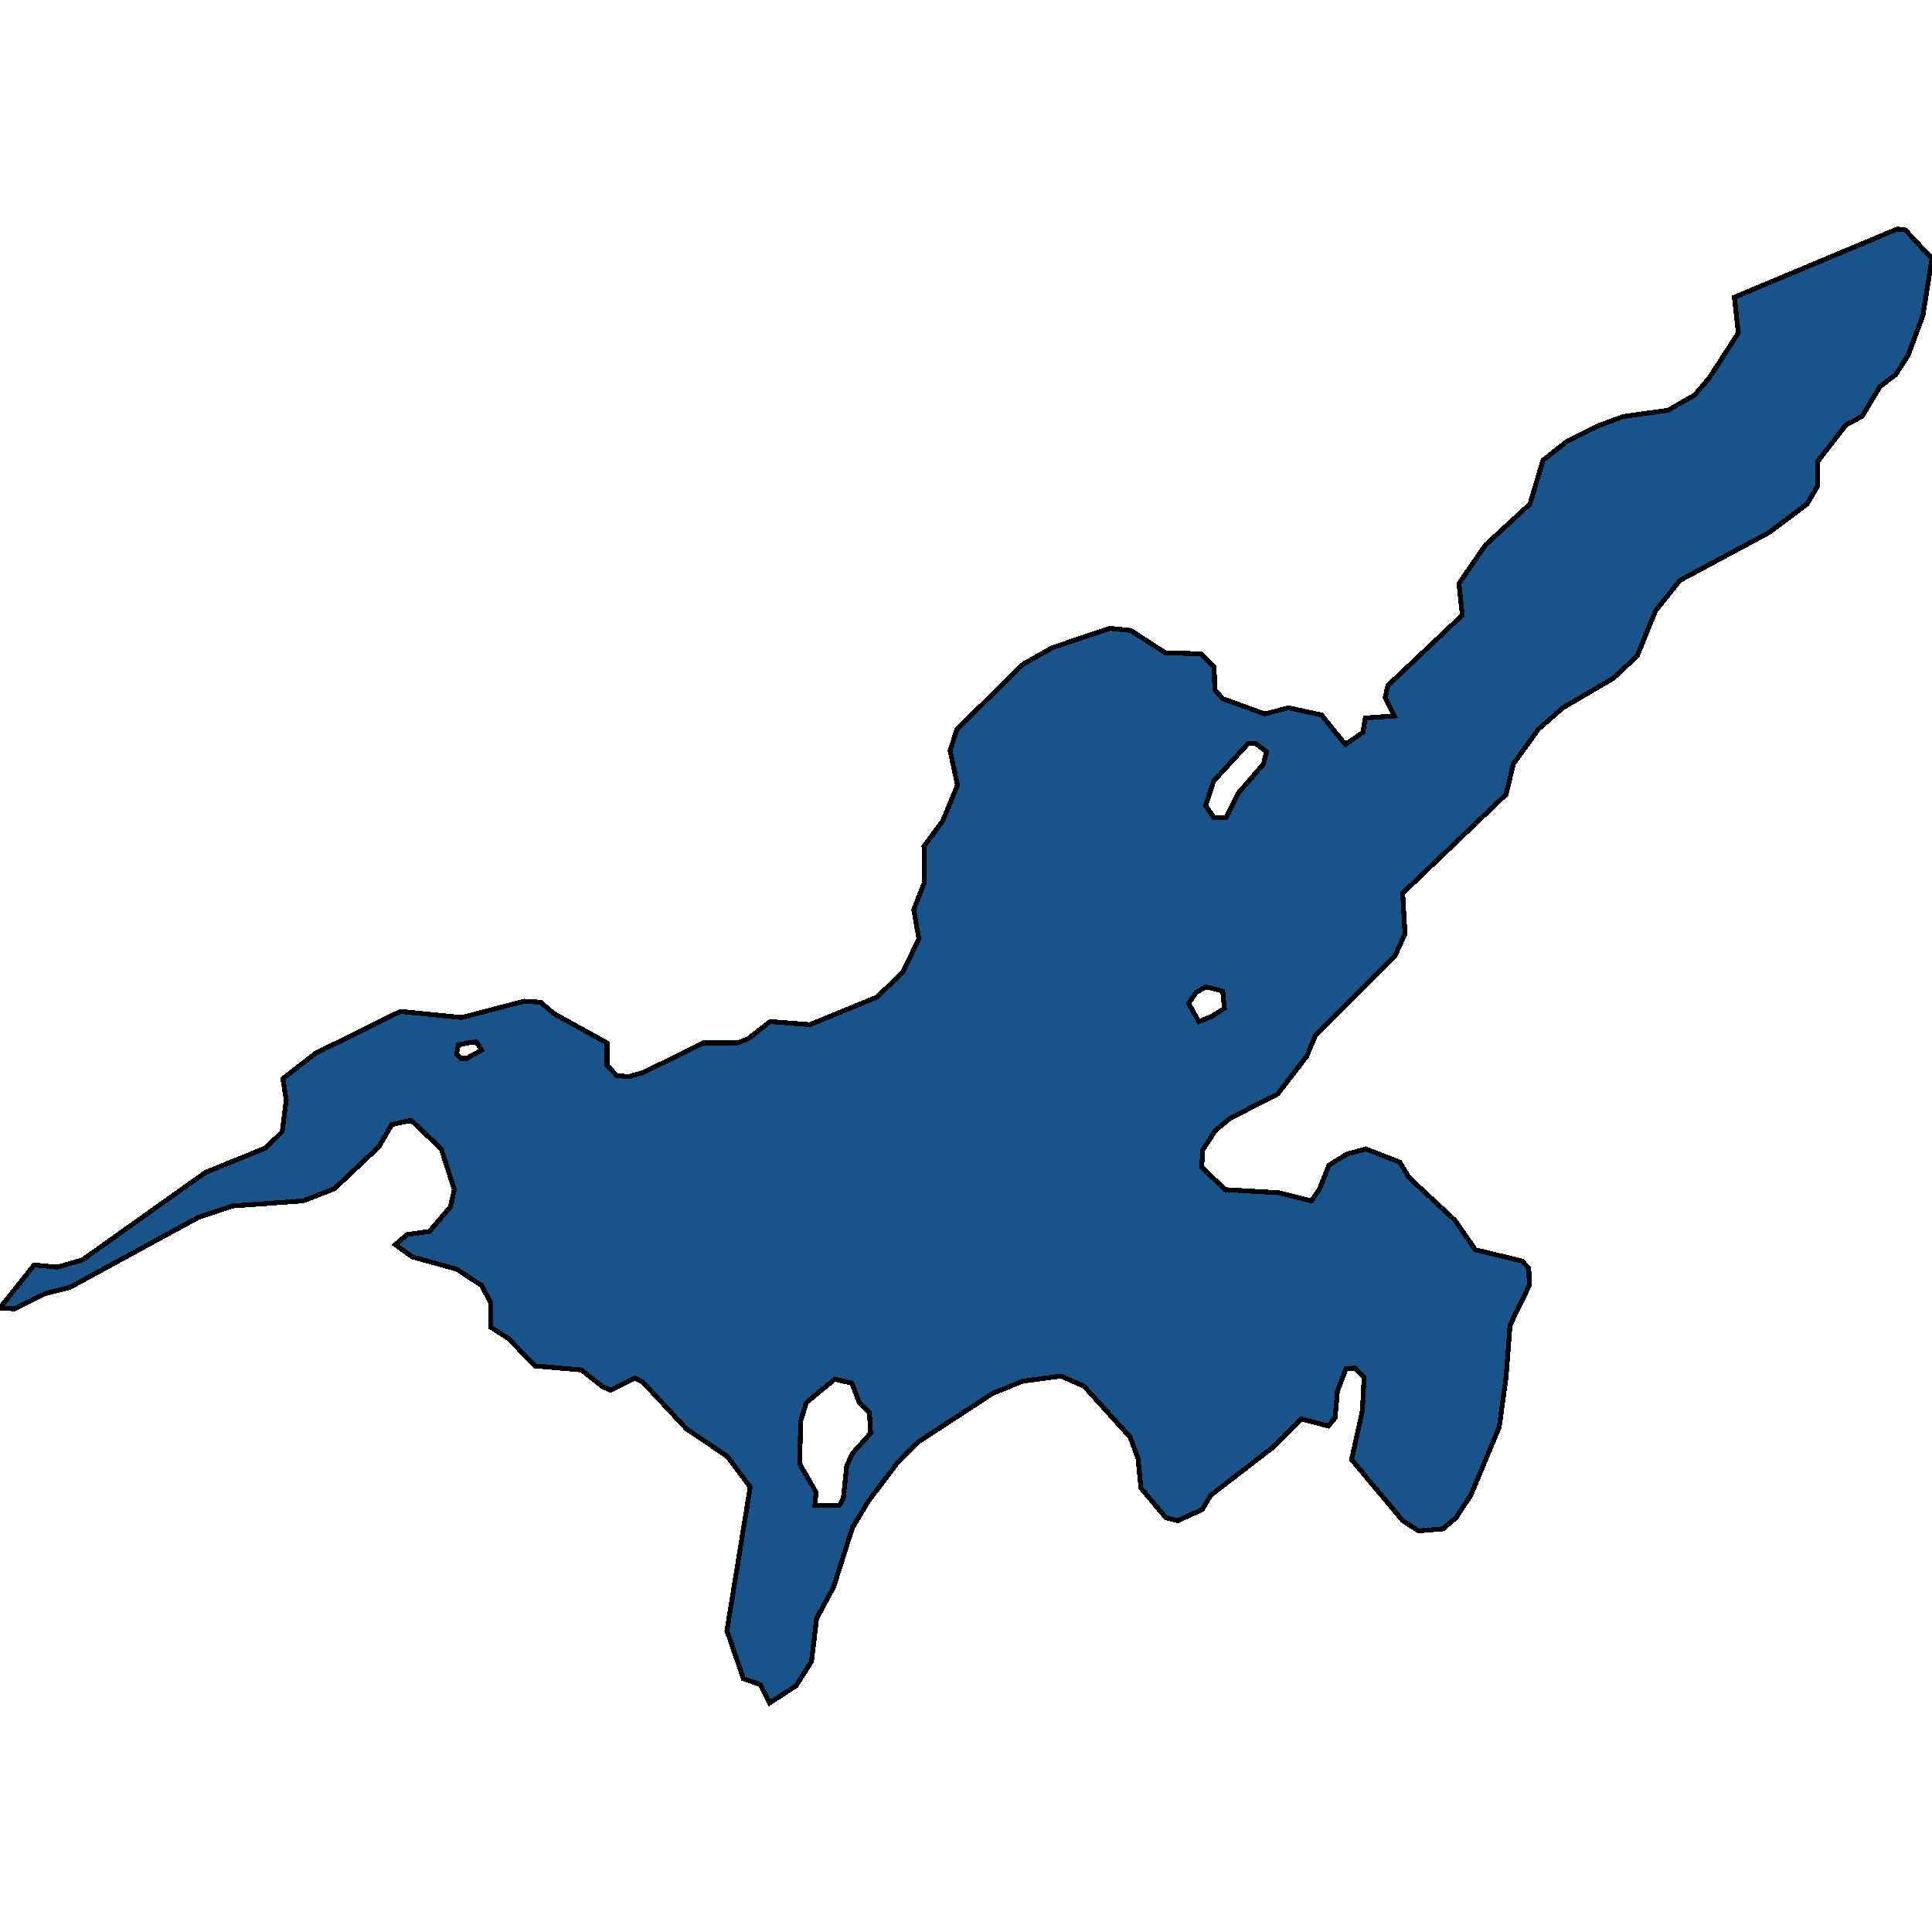 <svg xmlns="http://www.w3.org/2000/svg" width="400" height="400"><path style="stroke: black; fill: #18548a; shape-rendering: crispEdges; stroke-width: 1px;" d="M0,270.773L7.055,261.915L11.875,262.337L17.049,260.861L42.563,242.723L55.026,237.662L58.436,234.287L59.259,227.749L58.554,223.32L65.373,218.047L82.892,209.4L95.591,210.665L108.524,207.291L111.934,207.502L114.638,209.822L125.691,215.938L125.691,220.578L127.69,222.687L130.159,222.898L133.216,222.055L145.561,215.938L152.616,215.938L154.85,215.095L159.436,211.509L167.666,212.142L181.54,206.447L186.831,201.385L190.241,194.425L189.183,188.308L191.417,182.614L191.299,175.231L195.179,169.958L198.236,162.576L196.708,155.405L198.119,150.975L211.875,137.476L217.872,134.101L229.747,130.093L234.098,130.515L241.27,135.155L248.677,135.366L251.382,138.109L251.499,142.749L253.145,144.647L261.846,147.811L266.784,146.546L273.604,148.022L278.542,154.139L282.187,151.608L282.657,148.655L288.654,148.233L286.772,144.436L287.36,141.905L302.763,127.351L302.058,120.812L307.584,112.796L316.755,104.359L319.459,95.288L324.28,91.491L330.982,88.116L336.155,86.218L345.326,84.952L350.852,81.788L353.909,78.202L359.906,68.92L359.083,61.537L392.828,47.403L394.474,47.614L400,53.521L398.119,65.334L395.062,73.561L392.475,77.569L389.183,80.1L385.538,86.218L382.246,87.905L376.367,95.499L376.367,100.562L374.133,104.359L366.255,110.265L347.795,120.179L342.74,126.507L338.977,135.788L334.039,140.429L323.574,146.546L318.519,150.975L313.345,158.147L311.817,164.474L290.417,184.934L290.888,193.371L288.771,198.011L272.31,214.462L270.547,218.68L264.55,226.484L254.674,231.545L251.617,234.076L249.03,238.084L248.795,241.669L253.733,246.309L264.668,246.942L271.487,248.629L273.133,246.309L275.132,241.247L278.895,238.927L282.775,237.873L289.83,240.614L291.711,243.778L301.235,252.636L305.467,258.752L315.109,261.072L316.52,262.548L316.637,266.133L312.64,274.358L311.817,285.114L310.406,295.448L304.527,309.577L301.47,314.217L298.765,316.536L293.71,316.958L290.417,314.849L279.835,302.196L282.069,292.073L282.422,285.114L280.541,283.216L278.66,283.427L276.896,288.066L276.426,293.55L275.015,295.237L269.371,293.761L263.257,299.876L250.676,309.577L248.912,312.53L243.857,314.849L241.387,314.217L236.214,308.101L235.626,301.985L233.98,297.557L224.456,287.012L219.636,284.903L211.758,285.958L205.526,288.488L190.006,298.611L185.655,303.04L179.777,310.842L176.484,316.325L172.604,328.557L169.077,335.094L168.019,343.951L164.844,349.012L159.318,352.597L157.437,348.801L153.909,347.536L150.5,337.625L155.32,307.89L150.617,301.563L142.152,295.869L133.098,286.168L131.452,285.325L126.396,287.856L124.633,287.012L120.4,283.638L110.758,282.794L105.232,277.1L101.587,274.78L101.587,269.719L99.706,266.133L94.533,262.759L85.362,260.228L81.834,257.697L84.303,255.588L88.889,254.956L93.239,249.894L94.062,246.309L91.358,237.873L85.126,231.967L81.129,232.811L78.424,237.451L69.253,246.098L62.787,248.629L48.089,249.683L41.152,252.003L14.462,266.555L9.289,267.821L2.939,270.984ZM168.724,311.686L173.78,311.686L174.603,310.21L175.309,303.461L176.484,300.931L180.247,296.713L180.012,292.495L177.895,290.386L176.367,286.379L172.84,285.536L166.961,290.386L165.785,294.182L165.55,303.04L168.959,308.944ZM253.851,169.326L256.32,164.264L261.611,158.147L262.199,155.616L259.965,153.928L258.436,153.928L251.264,161.732L249.618,166.795L251.382,169.326ZM248.207,211.509L250.794,210.455L253.498,208.767L253.145,205.182L249.735,204.338L247.737,205.393L246.091,207.713ZM96.649,219.102L99.706,217.415L98.648,215.727L96.767,215.938L94.885,216.36L94.533,218.258L95.473,219.102Z"></path></svg>